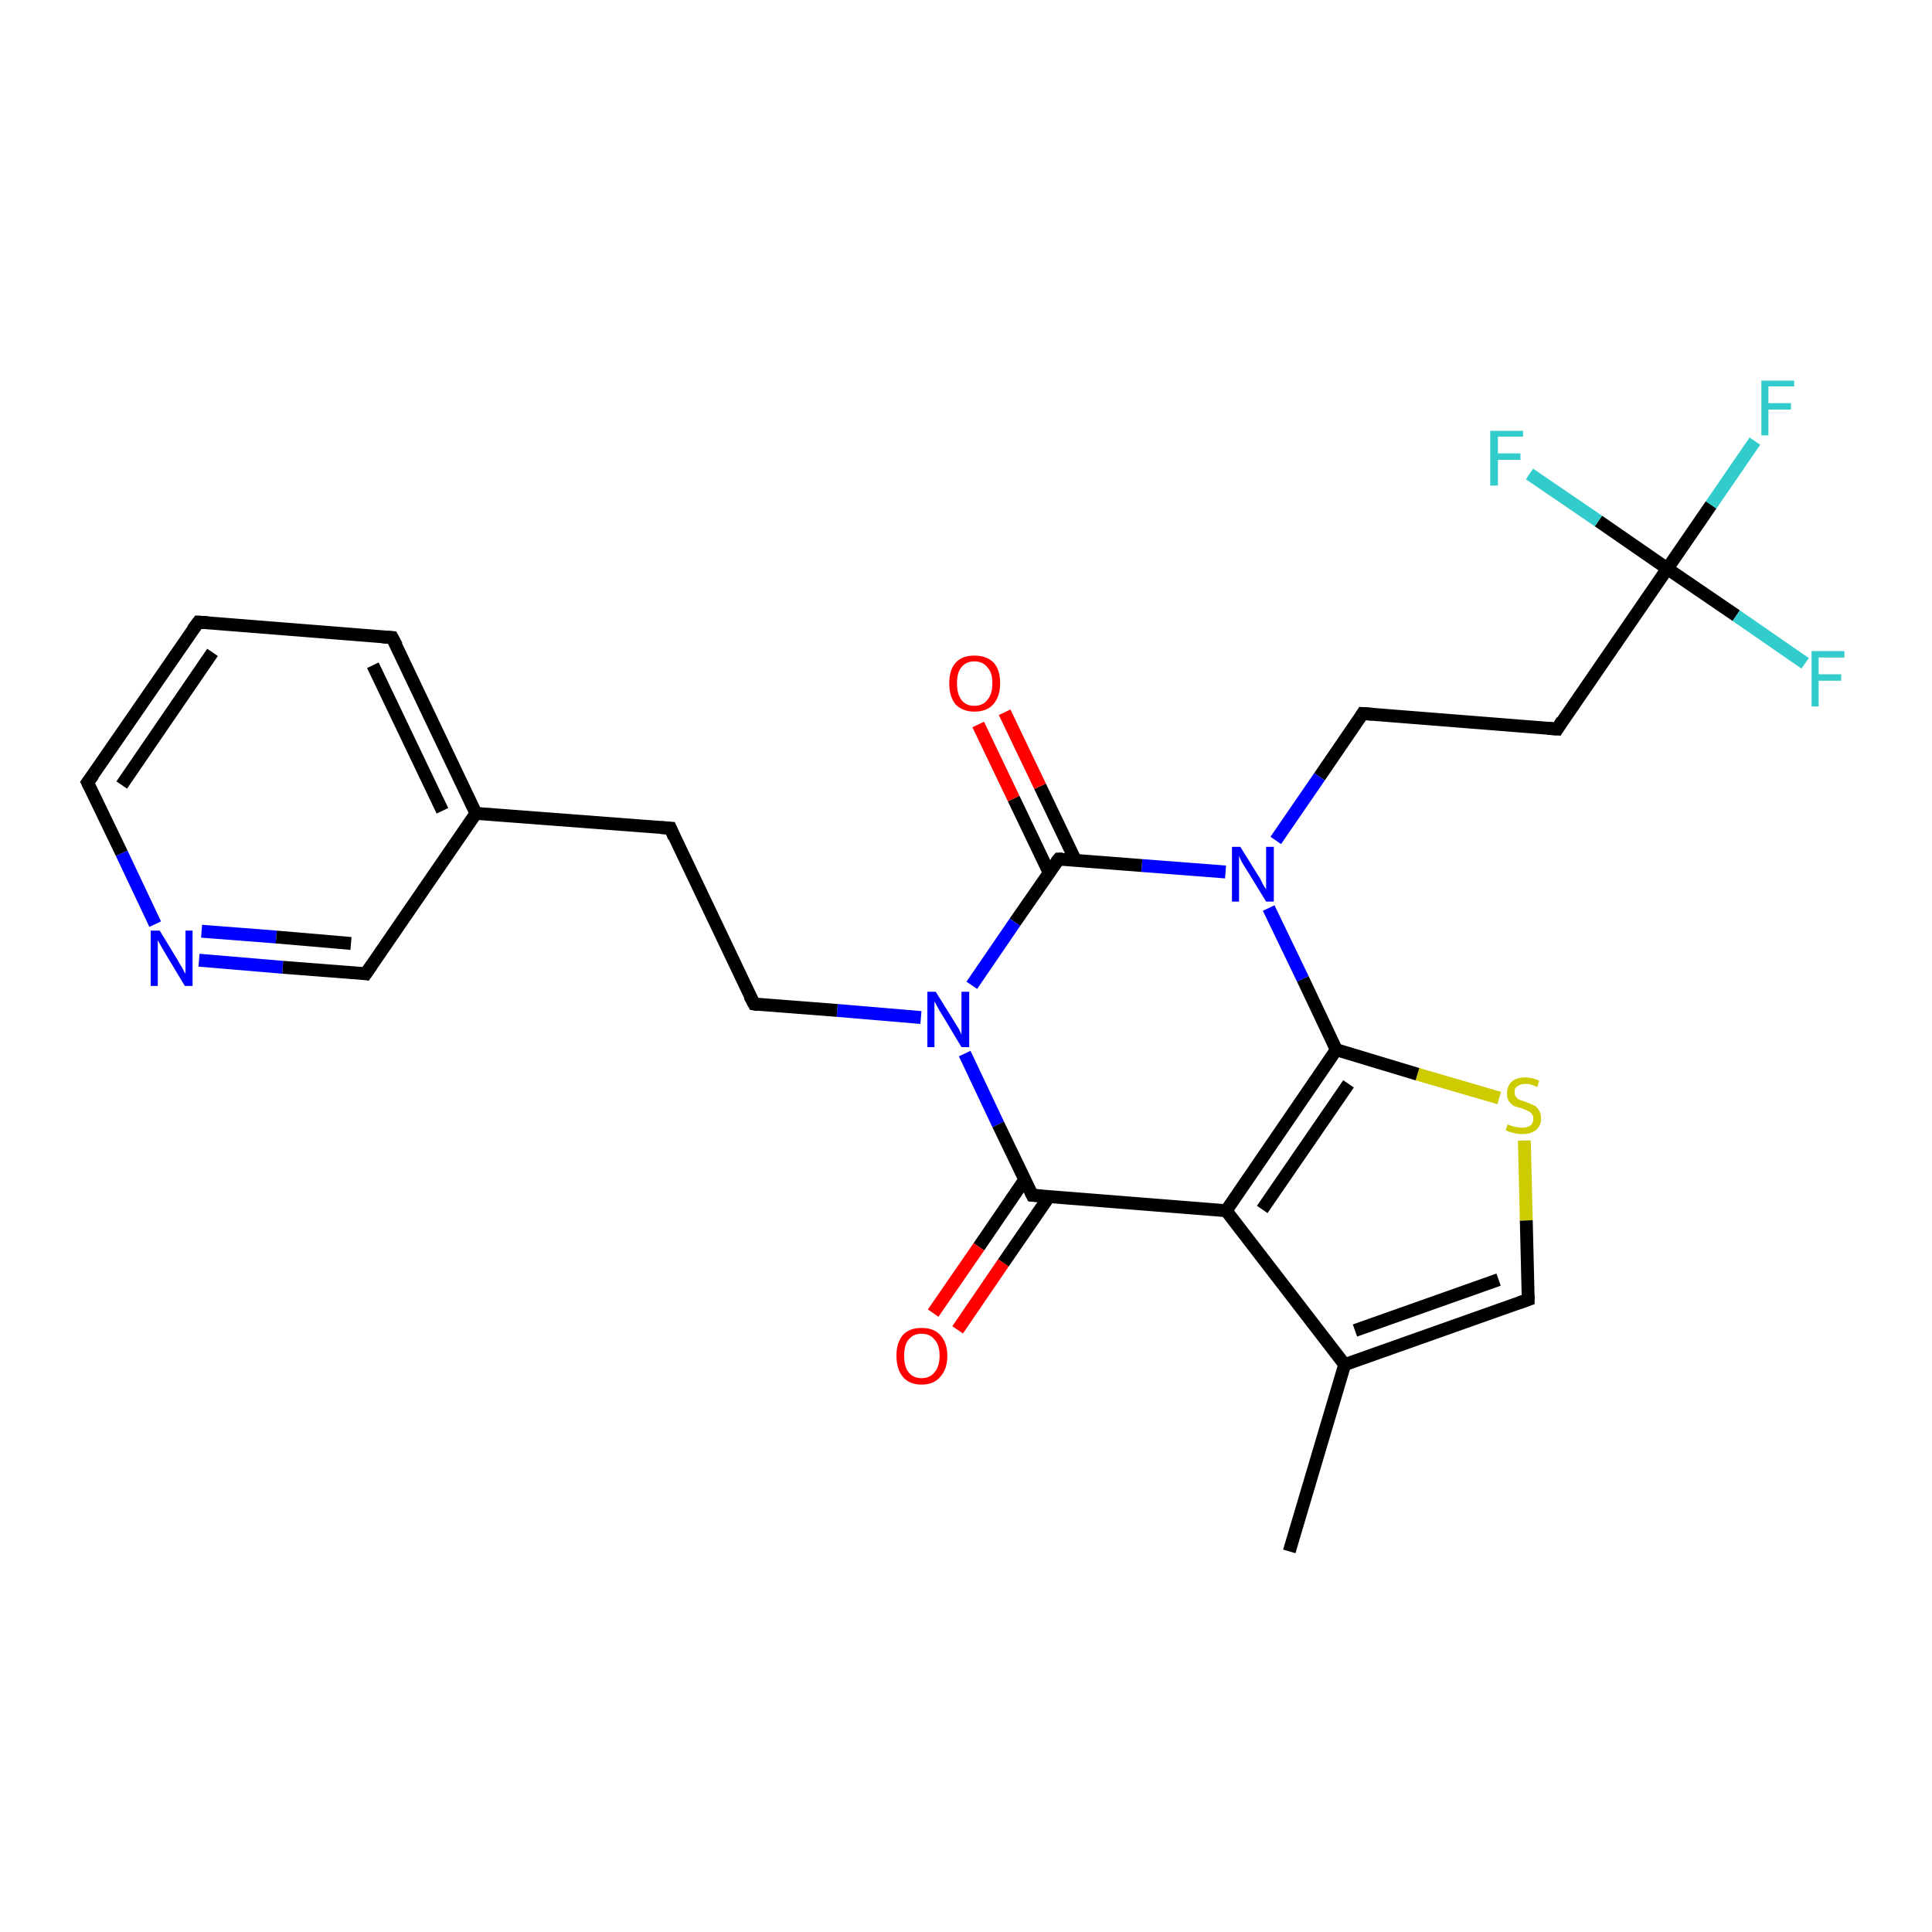 <?xml version='1.0' encoding='iso-8859-1'?>
<svg version='1.1' baseProfile='full'
              xmlns='http://www.w3.org/2000/svg'
                      xmlns:rdkit='http://www.rdkit.org/xml'
                      xmlns:xlink='http://www.w3.org/1999/xlink'
                  xml:space='preserve'
width='300px' height='300px' viewBox='0 0 300 300'>
<!-- END OF HEADER -->
<rect style='opacity:1.0;fill:#FFFFFF;stroke:none' width='300.0' height='300.0' x='0.0' y='0.0'> </rect>
<path class='bond-0 atom-0 atom-1' d='M 200.2,240.9 L 208.8,211.9' style='fill:none;fill-rule:evenodd;stroke:#000000;stroke-width:2.0px;stroke-linecap:butt;stroke-linejoin:miter;stroke-opacity:1' />
<path class='bond-1 atom-1 atom-2' d='M 208.8,211.9 L 237.3,201.8' style='fill:none;fill-rule:evenodd;stroke:#000000;stroke-width:2.0px;stroke-linecap:butt;stroke-linejoin:miter;stroke-opacity:1' />
<path class='bond-1 atom-1 atom-2' d='M 210.4,206.6 L 232.7,198.7' style='fill:none;fill-rule:evenodd;stroke:#000000;stroke-width:2.0px;stroke-linecap:butt;stroke-linejoin:miter;stroke-opacity:1' />
<path class='bond-2 atom-2 atom-3' d='M 237.3,201.8 L 237.0,189.5' style='fill:none;fill-rule:evenodd;stroke:#000000;stroke-width:2.0px;stroke-linecap:butt;stroke-linejoin:miter;stroke-opacity:1' />
<path class='bond-2 atom-2 atom-3' d='M 237.0,189.5 L 236.7,177.1' style='fill:none;fill-rule:evenodd;stroke:#CCCC00;stroke-width:2.0px;stroke-linecap:butt;stroke-linejoin:miter;stroke-opacity:1' />
<path class='bond-3 atom-3 atom-4' d='M 232.8,170.5 L 220.1,166.8' style='fill:none;fill-rule:evenodd;stroke:#CCCC00;stroke-width:2.0px;stroke-linecap:butt;stroke-linejoin:miter;stroke-opacity:1' />
<path class='bond-3 atom-3 atom-4' d='M 220.1,166.8 L 207.5,163.0' style='fill:none;fill-rule:evenodd;stroke:#000000;stroke-width:2.0px;stroke-linecap:butt;stroke-linejoin:miter;stroke-opacity:1' />
<path class='bond-4 atom-4 atom-5' d='M 207.5,163.0 L 202.3,152.0' style='fill:none;fill-rule:evenodd;stroke:#000000;stroke-width:2.0px;stroke-linecap:butt;stroke-linejoin:miter;stroke-opacity:1' />
<path class='bond-4 atom-4 atom-5' d='M 202.3,152.0 L 197.0,141.0' style='fill:none;fill-rule:evenodd;stroke:#0000FF;stroke-width:2.0px;stroke-linecap:butt;stroke-linejoin:miter;stroke-opacity:1' />
<path class='bond-5 atom-5 atom-6' d='M 198.1,130.5 L 204.9,120.6' style='fill:none;fill-rule:evenodd;stroke:#0000FF;stroke-width:2.0px;stroke-linecap:butt;stroke-linejoin:miter;stroke-opacity:1' />
<path class='bond-5 atom-5 atom-6' d='M 204.9,120.6 L 211.6,110.8' style='fill:none;fill-rule:evenodd;stroke:#000000;stroke-width:2.0px;stroke-linecap:butt;stroke-linejoin:miter;stroke-opacity:1' />
<path class='bond-6 atom-6 atom-7' d='M 211.6,110.8 L 241.8,113.2' style='fill:none;fill-rule:evenodd;stroke:#000000;stroke-width:2.0px;stroke-linecap:butt;stroke-linejoin:miter;stroke-opacity:1' />
<path class='bond-7 atom-7 atom-8' d='M 241.8,113.2 L 258.9,88.3' style='fill:none;fill-rule:evenodd;stroke:#000000;stroke-width:2.0px;stroke-linecap:butt;stroke-linejoin:miter;stroke-opacity:1' />
<path class='bond-8 atom-8 atom-9' d='M 258.9,88.3 L 265.7,78.4' style='fill:none;fill-rule:evenodd;stroke:#000000;stroke-width:2.0px;stroke-linecap:butt;stroke-linejoin:miter;stroke-opacity:1' />
<path class='bond-8 atom-8 atom-9' d='M 265.7,78.4 L 272.5,68.5' style='fill:none;fill-rule:evenodd;stroke:#33CCCC;stroke-width:2.0px;stroke-linecap:butt;stroke-linejoin:miter;stroke-opacity:1' />
<path class='bond-9 atom-8 atom-10' d='M 258.9,88.3 L 269.6,95.6' style='fill:none;fill-rule:evenodd;stroke:#000000;stroke-width:2.0px;stroke-linecap:butt;stroke-linejoin:miter;stroke-opacity:1' />
<path class='bond-9 atom-8 atom-10' d='M 269.6,95.6 L 280.3,103.0' style='fill:none;fill-rule:evenodd;stroke:#33CCCC;stroke-width:2.0px;stroke-linecap:butt;stroke-linejoin:miter;stroke-opacity:1' />
<path class='bond-10 atom-8 atom-11' d='M 258.9,88.3 L 248.2,80.9' style='fill:none;fill-rule:evenodd;stroke:#000000;stroke-width:2.0px;stroke-linecap:butt;stroke-linejoin:miter;stroke-opacity:1' />
<path class='bond-10 atom-8 atom-11' d='M 248.2,80.9 L 237.5,73.6' style='fill:none;fill-rule:evenodd;stroke:#33CCCC;stroke-width:2.0px;stroke-linecap:butt;stroke-linejoin:miter;stroke-opacity:1' />
<path class='bond-11 atom-5 atom-12' d='M 190.3,135.4 L 177.3,134.4' style='fill:none;fill-rule:evenodd;stroke:#0000FF;stroke-width:2.0px;stroke-linecap:butt;stroke-linejoin:miter;stroke-opacity:1' />
<path class='bond-11 atom-5 atom-12' d='M 177.3,134.4 L 164.4,133.4' style='fill:none;fill-rule:evenodd;stroke:#000000;stroke-width:2.0px;stroke-linecap:butt;stroke-linejoin:miter;stroke-opacity:1' />
<path class='bond-12 atom-12 atom-13' d='M 167.0,133.6 L 161.5,122.1' style='fill:none;fill-rule:evenodd;stroke:#000000;stroke-width:2.0px;stroke-linecap:butt;stroke-linejoin:miter;stroke-opacity:1' />
<path class='bond-12 atom-12 atom-13' d='M 161.5,122.1 L 156.0,110.6' style='fill:none;fill-rule:evenodd;stroke:#FF0000;stroke-width:2.0px;stroke-linecap:butt;stroke-linejoin:miter;stroke-opacity:1' />
<path class='bond-12 atom-12 atom-13' d='M 162.9,135.5 L 157.4,124.0' style='fill:none;fill-rule:evenodd;stroke:#000000;stroke-width:2.0px;stroke-linecap:butt;stroke-linejoin:miter;stroke-opacity:1' />
<path class='bond-12 atom-12 atom-13' d='M 157.4,124.0 L 151.9,112.5' style='fill:none;fill-rule:evenodd;stroke:#FF0000;stroke-width:2.0px;stroke-linecap:butt;stroke-linejoin:miter;stroke-opacity:1' />
<path class='bond-13 atom-12 atom-14' d='M 164.4,133.4 L 157.6,143.2' style='fill:none;fill-rule:evenodd;stroke:#000000;stroke-width:2.0px;stroke-linecap:butt;stroke-linejoin:miter;stroke-opacity:1' />
<path class='bond-13 atom-12 atom-14' d='M 157.6,143.2 L 150.9,153.0' style='fill:none;fill-rule:evenodd;stroke:#0000FF;stroke-width:2.0px;stroke-linecap:butt;stroke-linejoin:miter;stroke-opacity:1' />
<path class='bond-14 atom-14 atom-15' d='M 143.0,158.0 L 130.0,156.9' style='fill:none;fill-rule:evenodd;stroke:#0000FF;stroke-width:2.0px;stroke-linecap:butt;stroke-linejoin:miter;stroke-opacity:1' />
<path class='bond-14 atom-14 atom-15' d='M 130.0,156.9 L 117.1,155.9' style='fill:none;fill-rule:evenodd;stroke:#000000;stroke-width:2.0px;stroke-linecap:butt;stroke-linejoin:miter;stroke-opacity:1' />
<path class='bond-15 atom-15 atom-16' d='M 117.1,155.9 L 104.1,128.6' style='fill:none;fill-rule:evenodd;stroke:#000000;stroke-width:2.0px;stroke-linecap:butt;stroke-linejoin:miter;stroke-opacity:1' />
<path class='bond-16 atom-16 atom-17' d='M 104.1,128.6 L 73.9,126.3' style='fill:none;fill-rule:evenodd;stroke:#000000;stroke-width:2.0px;stroke-linecap:butt;stroke-linejoin:miter;stroke-opacity:1' />
<path class='bond-17 atom-17 atom-18' d='M 73.9,126.3 L 60.9,99.0' style='fill:none;fill-rule:evenodd;stroke:#000000;stroke-width:2.0px;stroke-linecap:butt;stroke-linejoin:miter;stroke-opacity:1' />
<path class='bond-17 atom-17 atom-18' d='M 68.7,125.9 L 57.9,103.3' style='fill:none;fill-rule:evenodd;stroke:#000000;stroke-width:2.0px;stroke-linecap:butt;stroke-linejoin:miter;stroke-opacity:1' />
<path class='bond-18 atom-18 atom-19' d='M 60.9,99.0 L 30.8,96.6' style='fill:none;fill-rule:evenodd;stroke:#000000;stroke-width:2.0px;stroke-linecap:butt;stroke-linejoin:miter;stroke-opacity:1' />
<path class='bond-19 atom-19 atom-20' d='M 30.8,96.6 L 13.6,121.5' style='fill:none;fill-rule:evenodd;stroke:#000000;stroke-width:2.0px;stroke-linecap:butt;stroke-linejoin:miter;stroke-opacity:1' />
<path class='bond-19 atom-19 atom-20' d='M 33.0,101.3 L 18.9,121.9' style='fill:none;fill-rule:evenodd;stroke:#000000;stroke-width:2.0px;stroke-linecap:butt;stroke-linejoin:miter;stroke-opacity:1' />
<path class='bond-20 atom-20 atom-21' d='M 13.6,121.5 L 18.9,132.5' style='fill:none;fill-rule:evenodd;stroke:#000000;stroke-width:2.0px;stroke-linecap:butt;stroke-linejoin:miter;stroke-opacity:1' />
<path class='bond-20 atom-20 atom-21' d='M 18.9,132.5 L 24.1,143.5' style='fill:none;fill-rule:evenodd;stroke:#0000FF;stroke-width:2.0px;stroke-linecap:butt;stroke-linejoin:miter;stroke-opacity:1' />
<path class='bond-21 atom-21 atom-22' d='M 30.9,149.1 L 43.9,150.2' style='fill:none;fill-rule:evenodd;stroke:#0000FF;stroke-width:2.0px;stroke-linecap:butt;stroke-linejoin:miter;stroke-opacity:1' />
<path class='bond-21 atom-21 atom-22' d='M 43.9,150.2 L 56.8,151.2' style='fill:none;fill-rule:evenodd;stroke:#000000;stroke-width:2.0px;stroke-linecap:butt;stroke-linejoin:miter;stroke-opacity:1' />
<path class='bond-21 atom-21 atom-22' d='M 31.3,144.6 L 42.9,145.5' style='fill:none;fill-rule:evenodd;stroke:#0000FF;stroke-width:2.0px;stroke-linecap:butt;stroke-linejoin:miter;stroke-opacity:1' />
<path class='bond-21 atom-21 atom-22' d='M 42.9,145.5 L 54.5,146.5' style='fill:none;fill-rule:evenodd;stroke:#000000;stroke-width:2.0px;stroke-linecap:butt;stroke-linejoin:miter;stroke-opacity:1' />
<path class='bond-22 atom-14 atom-23' d='M 149.8,163.6 L 155.0,174.6' style='fill:none;fill-rule:evenodd;stroke:#0000FF;stroke-width:2.0px;stroke-linecap:butt;stroke-linejoin:miter;stroke-opacity:1' />
<path class='bond-22 atom-14 atom-23' d='M 155.0,174.6 L 160.3,185.6' style='fill:none;fill-rule:evenodd;stroke:#000000;stroke-width:2.0px;stroke-linecap:butt;stroke-linejoin:miter;stroke-opacity:1' />
<path class='bond-23 atom-23 atom-24' d='M 159.1,183.2 L 152.0,193.6' style='fill:none;fill-rule:evenodd;stroke:#000000;stroke-width:2.0px;stroke-linecap:butt;stroke-linejoin:miter;stroke-opacity:1' />
<path class='bond-23 atom-23 atom-24' d='M 152.0,193.6 L 144.9,203.9' style='fill:none;fill-rule:evenodd;stroke:#FF0000;stroke-width:2.0px;stroke-linecap:butt;stroke-linejoin:miter;stroke-opacity:1' />
<path class='bond-23 atom-23 atom-24' d='M 162.9,185.8 L 155.8,196.1' style='fill:none;fill-rule:evenodd;stroke:#000000;stroke-width:2.0px;stroke-linecap:butt;stroke-linejoin:miter;stroke-opacity:1' />
<path class='bond-23 atom-23 atom-24' d='M 155.8,196.1 L 148.7,206.5' style='fill:none;fill-rule:evenodd;stroke:#FF0000;stroke-width:2.0px;stroke-linecap:butt;stroke-linejoin:miter;stroke-opacity:1' />
<path class='bond-24 atom-23 atom-25' d='M 160.3,185.6 L 190.4,188.0' style='fill:none;fill-rule:evenodd;stroke:#000000;stroke-width:2.0px;stroke-linecap:butt;stroke-linejoin:miter;stroke-opacity:1' />
<path class='bond-25 atom-25 atom-1' d='M 190.4,188.0 L 208.8,211.9' style='fill:none;fill-rule:evenodd;stroke:#000000;stroke-width:2.0px;stroke-linecap:butt;stroke-linejoin:miter;stroke-opacity:1' />
<path class='bond-26 atom-25 atom-4' d='M 190.4,188.0 L 207.5,163.0' style='fill:none;fill-rule:evenodd;stroke:#000000;stroke-width:2.0px;stroke-linecap:butt;stroke-linejoin:miter;stroke-opacity:1' />
<path class='bond-26 atom-25 atom-4' d='M 196.0,187.8 L 209.4,168.3' style='fill:none;fill-rule:evenodd;stroke:#000000;stroke-width:2.0px;stroke-linecap:butt;stroke-linejoin:miter;stroke-opacity:1' />
<path class='bond-27 atom-22 atom-17' d='M 56.8,151.2 L 73.9,126.3' style='fill:none;fill-rule:evenodd;stroke:#000000;stroke-width:2.0px;stroke-linecap:butt;stroke-linejoin:miter;stroke-opacity:1' />
<path d='M 235.9,202.3 L 237.3,201.8 L 237.3,201.2' style='fill:none;stroke:#000000;stroke-width:2.0px;stroke-linecap:butt;stroke-linejoin:miter;stroke-opacity:1;' />
<path d='M 211.3,111.3 L 211.6,110.8 L 213.1,110.9' style='fill:none;stroke:#000000;stroke-width:2.0px;stroke-linecap:butt;stroke-linejoin:miter;stroke-opacity:1;' />
<path d='M 240.3,113.1 L 241.8,113.2 L 242.6,111.9' style='fill:none;stroke:#000000;stroke-width:2.0px;stroke-linecap:butt;stroke-linejoin:miter;stroke-opacity:1;' />
<path d='M 165.0,133.4 L 164.4,133.4 L 164.0,133.9' style='fill:none;stroke:#000000;stroke-width:2.0px;stroke-linecap:butt;stroke-linejoin:miter;stroke-opacity:1;' />
<path d='M 117.7,156.0 L 117.1,155.9 L 116.4,154.6' style='fill:none;stroke:#000000;stroke-width:2.0px;stroke-linecap:butt;stroke-linejoin:miter;stroke-opacity:1;' />
<path d='M 104.7,130.0 L 104.1,128.6 L 102.6,128.5' style='fill:none;stroke:#000000;stroke-width:2.0px;stroke-linecap:butt;stroke-linejoin:miter;stroke-opacity:1;' />
<path d='M 61.6,100.3 L 60.9,99.0 L 59.4,98.9' style='fill:none;stroke:#000000;stroke-width:2.0px;stroke-linecap:butt;stroke-linejoin:miter;stroke-opacity:1;' />
<path d='M 32.3,96.7 L 30.8,96.6 L 29.9,97.8' style='fill:none;stroke:#000000;stroke-width:2.0px;stroke-linecap:butt;stroke-linejoin:miter;stroke-opacity:1;' />
<path d='M 14.5,120.3 L 13.6,121.5 L 13.9,122.1' style='fill:none;stroke:#000000;stroke-width:2.0px;stroke-linecap:butt;stroke-linejoin:miter;stroke-opacity:1;' />
<path d='M 56.2,151.1 L 56.8,151.2 L 57.7,149.9' style='fill:none;stroke:#000000;stroke-width:2.0px;stroke-linecap:butt;stroke-linejoin:miter;stroke-opacity:1;' />
<path d='M 160.0,185.0 L 160.3,185.6 L 161.8,185.7' style='fill:none;stroke:#000000;stroke-width:2.0px;stroke-linecap:butt;stroke-linejoin:miter;stroke-opacity:1;' />
<path class='atom-3' d='M 234.1 174.6
Q 234.2 174.6, 234.6 174.8
Q 235.0 174.9, 235.4 175.0
Q 235.9 175.1, 236.3 175.1
Q 237.1 175.1, 237.6 174.8
Q 238.1 174.4, 238.1 173.7
Q 238.1 173.2, 237.8 172.9
Q 237.6 172.6, 237.2 172.5
Q 236.9 172.3, 236.3 172.1
Q 235.5 171.9, 235.0 171.7
Q 234.6 171.4, 234.3 171.0
Q 234.0 170.5, 234.0 169.8
Q 234.0 168.7, 234.7 168.0
Q 235.4 167.3, 236.9 167.3
Q 237.9 167.3, 239.0 167.8
L 238.7 168.8
Q 237.7 168.3, 236.9 168.3
Q 236.1 168.3, 235.6 168.7
Q 235.1 169.0, 235.2 169.6
Q 235.2 170.1, 235.4 170.3
Q 235.6 170.6, 236.0 170.8
Q 236.3 170.9, 236.9 171.1
Q 237.7 171.4, 238.1 171.6
Q 238.6 171.8, 238.9 172.3
Q 239.3 172.8, 239.3 173.7
Q 239.3 174.8, 238.5 175.5
Q 237.7 176.1, 236.4 176.1
Q 235.6 176.1, 235.0 175.9
Q 234.4 175.8, 233.8 175.5
L 234.1 174.6
' fill='#CCCC00'/>
<path class='atom-5' d='M 192.6 131.5
L 195.4 136.0
Q 195.7 136.4, 196.1 137.3
Q 196.6 138.1, 196.6 138.1
L 196.6 131.5
L 197.8 131.5
L 197.8 140.0
L 196.6 140.0
L 193.6 135.1
Q 193.2 134.5, 192.8 133.8
Q 192.5 133.2, 192.4 132.9
L 192.4 140.0
L 191.3 140.0
L 191.3 131.5
L 192.6 131.5
' fill='#0000FF'/>
<path class='atom-9' d='M 273.5 59.1
L 278.6 59.1
L 278.6 60.0
L 274.6 60.0
L 274.6 62.6
L 278.1 62.6
L 278.1 63.6
L 274.6 63.6
L 274.6 67.6
L 273.5 67.6
L 273.5 59.1
' fill='#33CCCC'/>
<path class='atom-10' d='M 281.3 101.1
L 286.4 101.1
L 286.4 102.1
L 282.4 102.1
L 282.4 104.7
L 285.9 104.7
L 285.9 105.7
L 282.4 105.7
L 282.4 109.7
L 281.3 109.7
L 281.3 101.1
' fill='#33CCCC'/>
<path class='atom-11' d='M 231.4 66.9
L 236.5 66.9
L 236.5 67.8
L 232.6 67.8
L 232.6 70.4
L 236.1 70.4
L 236.1 71.4
L 232.6 71.4
L 232.6 75.4
L 231.4 75.4
L 231.4 66.9
' fill='#33CCCC'/>
<path class='atom-13' d='M 147.4 106.1
Q 147.4 104.0, 148.4 102.9
Q 149.4 101.8, 151.3 101.8
Q 153.2 101.8, 154.3 102.9
Q 155.3 104.0, 155.3 106.1
Q 155.3 108.2, 154.2 109.4
Q 153.2 110.5, 151.3 110.5
Q 149.5 110.5, 148.4 109.4
Q 147.4 108.2, 147.4 106.1
M 151.3 109.6
Q 152.6 109.6, 153.3 108.7
Q 154.1 107.8, 154.1 106.1
Q 154.1 104.4, 153.3 103.6
Q 152.6 102.7, 151.3 102.7
Q 150.0 102.7, 149.3 103.6
Q 148.6 104.4, 148.6 106.1
Q 148.6 107.8, 149.3 108.7
Q 150.0 109.6, 151.3 109.6
' fill='#FF0000'/>
<path class='atom-14' d='M 145.3 154.0
L 148.1 158.5
Q 148.4 159.0, 148.9 159.8
Q 149.3 160.6, 149.3 160.7
L 149.3 154.0
L 150.5 154.0
L 150.5 162.6
L 149.3 162.6
L 146.3 157.6
Q 145.9 157.0, 145.6 156.4
Q 145.2 155.7, 145.1 155.5
L 145.1 162.6
L 144.0 162.6
L 144.0 154.0
L 145.3 154.0
' fill='#0000FF'/>
<path class='atom-21' d='M 24.8 144.5
L 27.6 149.1
Q 27.8 149.5, 28.3 150.3
Q 28.7 151.1, 28.8 151.2
L 28.8 144.5
L 29.9 144.5
L 29.9 153.1
L 28.7 153.1
L 25.7 148.1
Q 25.4 147.6, 25.0 146.9
Q 24.6 146.2, 24.5 146.0
L 24.5 153.1
L 23.4 153.1
L 23.4 144.5
L 24.8 144.5
' fill='#0000FF'/>
<path class='atom-24' d='M 139.2 210.5
Q 139.2 208.5, 140.2 207.3
Q 141.2 206.2, 143.1 206.2
Q 145.0 206.2, 146.0 207.3
Q 147.1 208.5, 147.1 210.5
Q 147.1 212.6, 146.0 213.8
Q 145.0 215.0, 143.1 215.0
Q 141.2 215.0, 140.2 213.8
Q 139.2 212.6, 139.2 210.5
M 143.1 214.0
Q 144.4 214.0, 145.1 213.1
Q 145.9 212.2, 145.9 210.5
Q 145.9 208.8, 145.1 208.0
Q 144.4 207.1, 143.1 207.1
Q 141.8 207.1, 141.1 208.0
Q 140.4 208.8, 140.4 210.5
Q 140.4 212.3, 141.1 213.1
Q 141.8 214.0, 143.1 214.0
' fill='#FF0000'/>
</svg>
